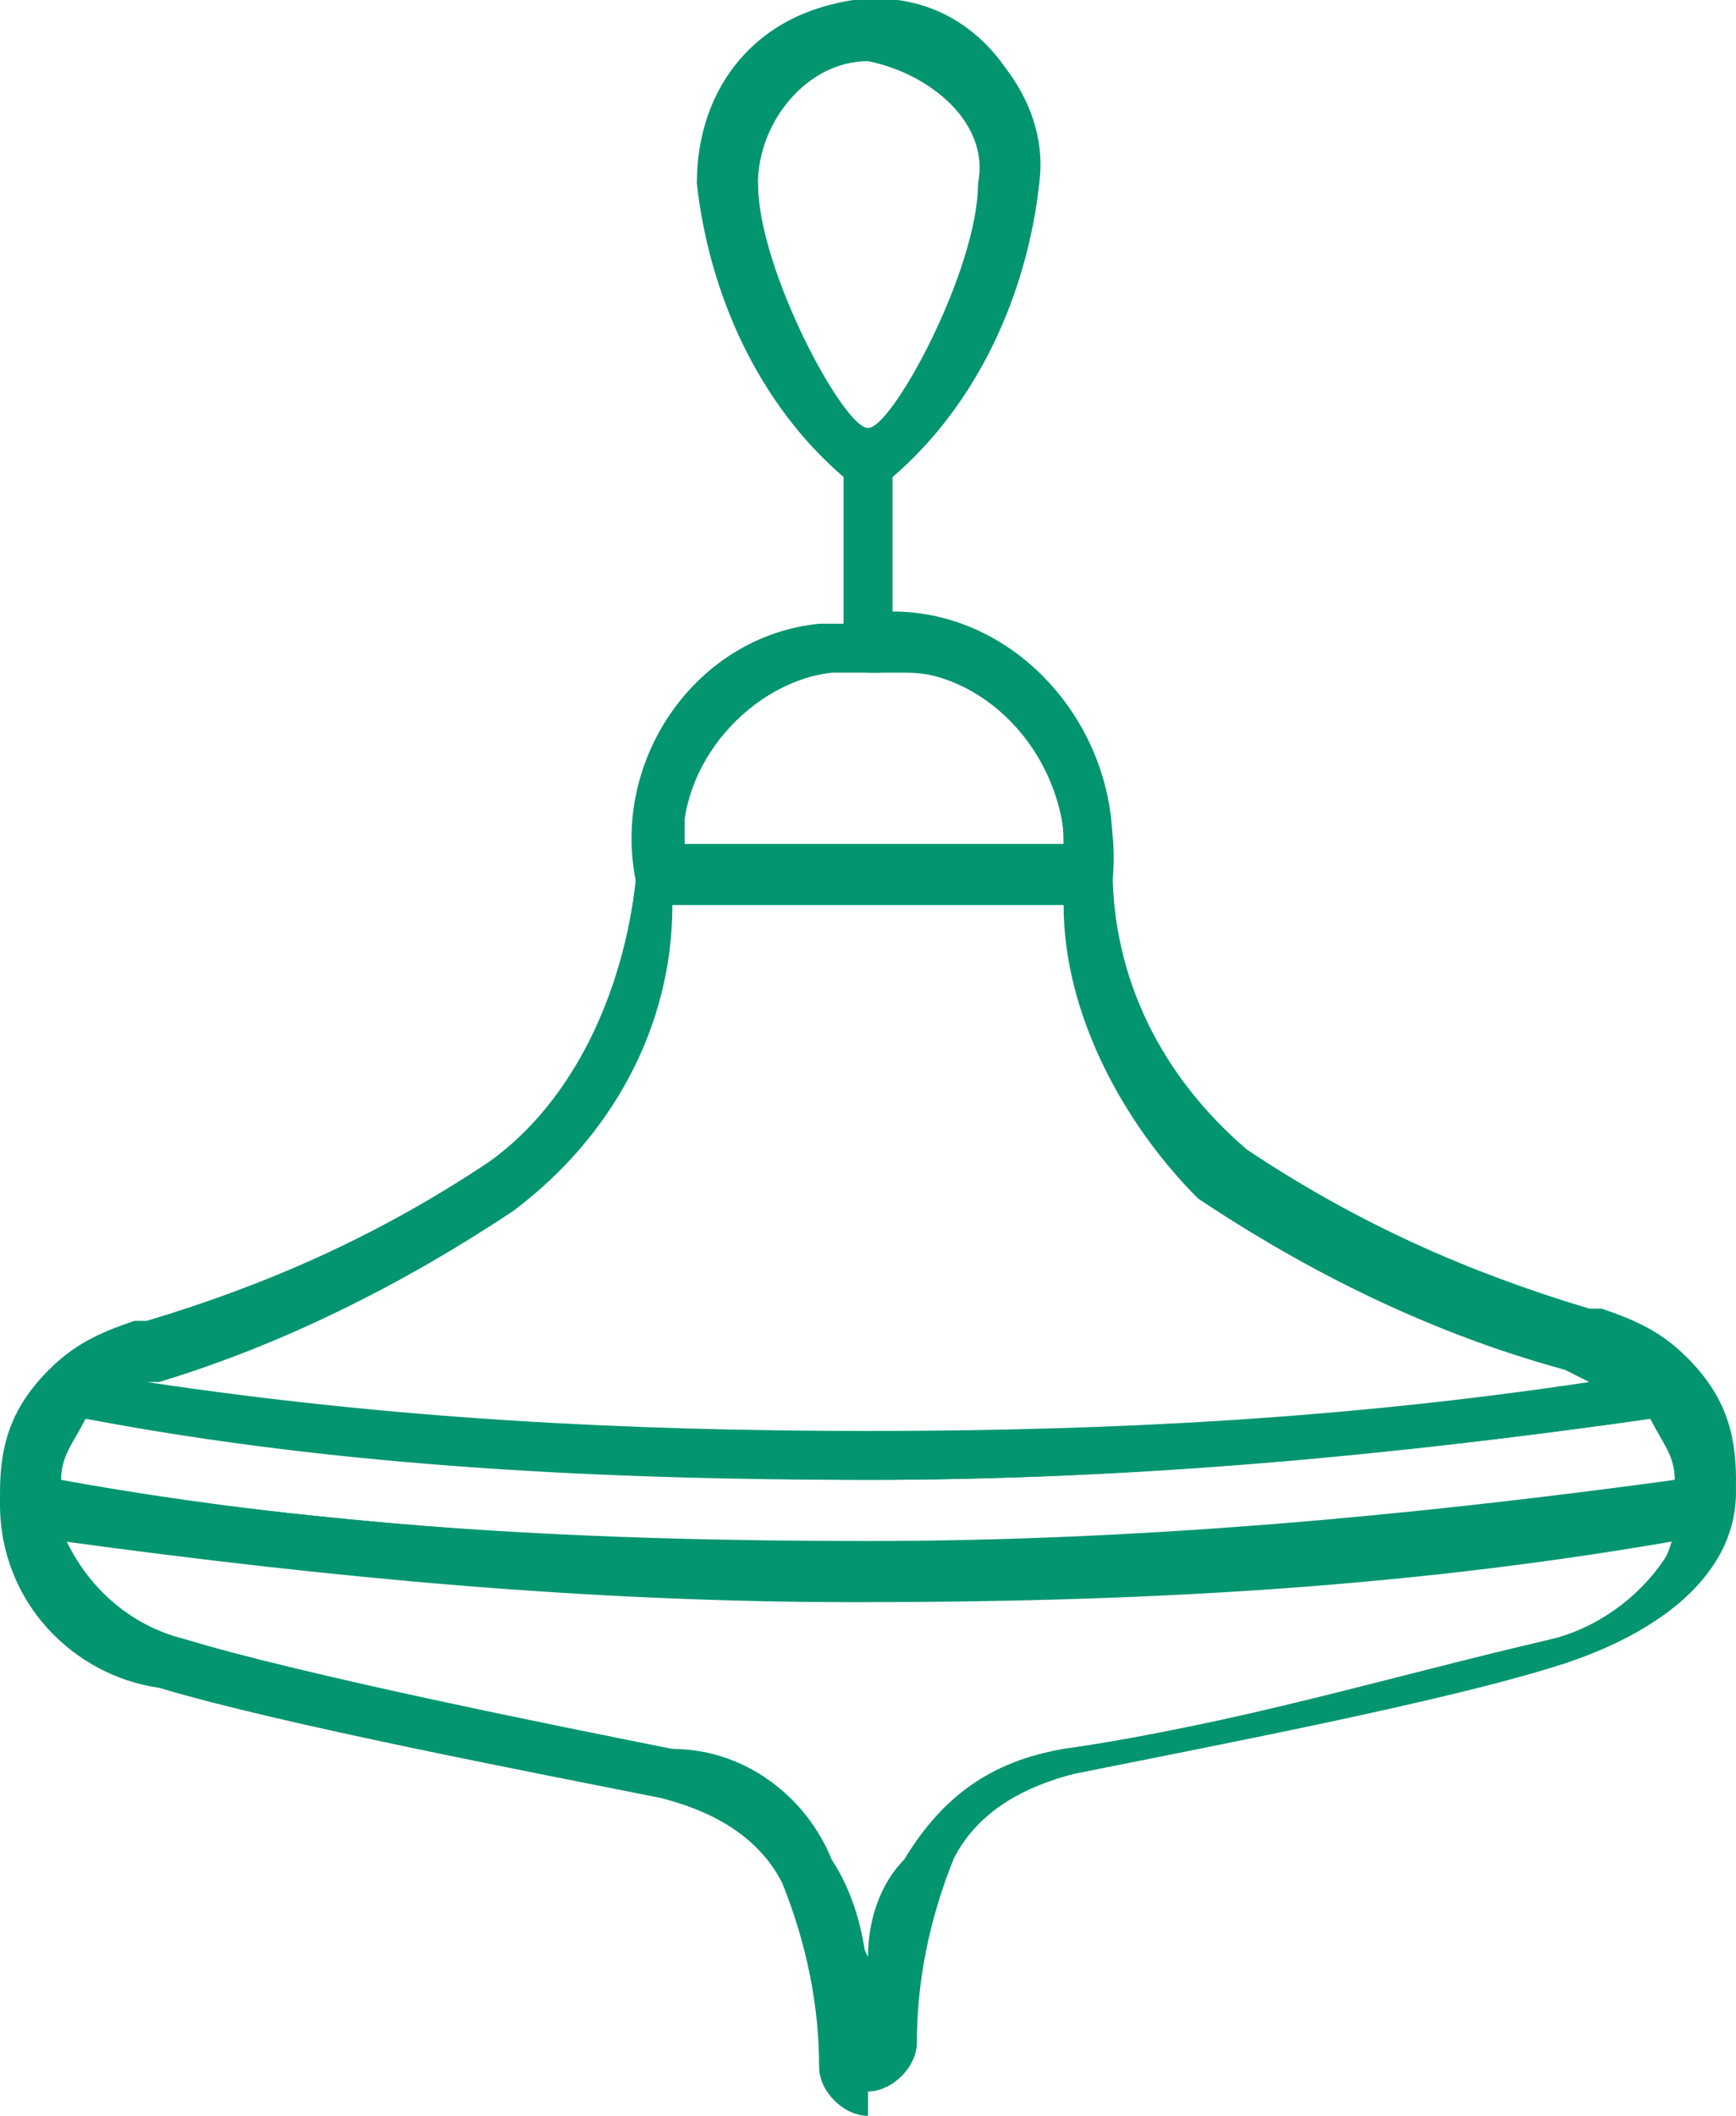 <?xml version="1.0" encoding="UTF-8"?> <!-- Generator: Adobe Illustrator 23.0.3, SVG Export Plug-In . SVG Version: 6.00 Build 0) --> <svg xmlns="http://www.w3.org/2000/svg" xmlns:xlink="http://www.w3.org/1999/xlink" id="Слой_1" x="0px" y="0px" viewBox="0 0 14.2 17.3" style="enable-background:new 0 0 14.2 17.3;" xml:space="preserve"> <style type="text/css"> .st0{fill:#039570;} </style> <title>ulaРесурс 1</title> <g> <g id="Слой_1-2"> <g id="Слой_1-2-2"> <path class="st0" d="M7.1,17.3c-0.2,0-0.4-0.2-0.4-0.4c0-0.5-0.1-1-0.3-1.5c-0.2-0.4-0.6-0.6-1-0.7c-1-0.2-3.1-0.6-4.1-0.9 c-0.7-0.1-1.3-0.7-1.3-1.5l0,0c0-0.4,0.2-0.7,0.4-1c0.2-0.2,0.5-0.4,0.8-0.4h0.1c1-0.3,1.9-0.8,2.8-1.4c0.7-0.6,1.1-1.4,1.1-2.3 C5,6.2,5.7,5.2,6.7,5.1h0.2V3.9C6.2,3.3,5.8,2.4,5.7,1.5C5.7,0.7,6.2,0.1,7,0s1.4,0.5,1.5,1.3c0,0.1,0,0.2,0,0.2 C8.4,2.4,8,3.3,7.3,3.9v1.1c1,0,1.8,0.9,1.8,1.9c0,0,0,0,0,0c0,0.1,0,0.1,0,0.2c0,0.9,0.4,1.7,1.1,2.3c0.9,0.6,1.8,1,2.8,1.3h0.1 c0.3,0.1,0.5,0.2,0.7,0.4c0.3,0.3,0.4,0.6,0.4,1l0,0c0,0.7-0.5,1.2-1.4,1.5s-3,0.7-4,0.9c-0.4,0.1-0.8,0.3-1,0.7 c-0.2,0.5-0.3,1-0.3,1.5c0,0.2-0.2,0.4-0.4,0.4L7.1,17.3z M0.5,12.6c0.2,0.4,0.6,0.7,1,0.8c1,0.3,3,0.8,4,0.9 c0.6,0.1,1.1,0.4,1.3,0.9C6.9,15.5,7,15.8,7.1,16c0-0.3,0.1-0.6,0.3-0.8c0.3-0.5,0.7-0.8,1.3-0.9c1.4-0.2,2.7-0.6,4-0.9 c0.4-0.1,0.8-0.4,1-0.8C11.4,13,9.2,13.1,7,13.1C4.8,13.1,2.7,12.9,0.5,12.6z M0.5,12.1c2.2,0.4,4.4,0.5,6.6,0.5 c2.2,0,4.4-0.2,6.6-0.5c0-0.2-0.1-0.3-0.2-0.5c-2.1,0.3-4.3,0.5-6.4,0.5c-2.2,0-4.3-0.2-6.4-0.5C0.6,11.8,0.5,11.9,0.5,12.1 L0.5,12.1z M1.2,11.3c2,0.3,3.9,0.4,5.9,0.4c2,0,3.9-0.1,5.9-0.4l-0.2-0.1c-1.1-0.3-2.1-0.8-3-1.4C9.2,9.2,8.7,8.3,8.7,7.4H5.5 c0,1-0.5,1.9-1.3,2.5c-0.9,0.6-1.9,1.1-2.9,1.4L1.2,11.3z M5.6,6.9h3.1c0-0.8-0.6-1.4-1.3-1.4c0,0,0,0,0,0H7.1 C6.4,5.4,5.7,6,5.6,6.7c0,0,0,0,0,0C5.6,6.8,5.6,6.8,5.6,6.9z M7.1,0.5c-0.5,0-0.9,0.5-0.9,1c0,0.7,0.7,2,0.9,2s0.9-1.3,0.9-2 C8.1,1,7.6,0.6,7.1,0.5z"></path> <path class="st0" d="M13.8,11.3c-0.2-0.2-0.4-0.4-0.7-0.4H13c-1-0.3-1.9-0.7-2.8-1.3C9.5,9,9.1,8.1,9.1,7.2c0.1-1-0.6-1.9-1.6-2 c0,0,0,0,0,0H7.3V3.9C8,3.3,8.4,2.4,8.5,1.5C8.6,0.8,8,0.1,7.3,0S5.8,0.5,5.8,1.3c0,0,0,0,0,0c0,0.1,0,0.2,0,0.2 c0.1,0.9,0.5,1.8,1.2,2.4v1.2c-1,0-1.8,0.8-1.8,1.8c0,0,0,0,0,0.1c0,0.1,0,0.2,0,0.2C5.1,8.1,4.7,9,4,9.5c-0.9,0.6-1.8,1-2.8,1.3 H1.1c-0.3,0.1-0.5,0.2-0.7,0.4c-0.3,0.3-0.4,0.6-0.4,1h0c0,0.7,0.5,1.2,1.4,1.4c1.3,0.4,2.7,0.7,4.1,0.9c0.4,0.1,0.8,0.3,1,0.7 c0.2,0.5,0.3,1,0.3,1.5c0,0.2,0.2,0.3,0.3,0.4l0,0c0.2,0,0.3-0.2,0.3-0.4c0-0.5,0.1-1,0.3-1.5c0.2-0.4,0.6-0.7,1.1-0.7 c1-0.2,3-0.6,4-0.9c0.9-0.3,1.4-0.8,1.4-1.4l0,0C14.2,11.9,14,11.6,13.8,11.3z M6.2,1.5C6,1,6.4,0.4,6.9,0.3S8,0.5,8.1,1.1 c0,0.1,0,0.3,0,0.4c0,0.7-0.7,2-1,2S6.2,2.2,6.2,1.5z M7.2,5.5C7.9,5.4,8.6,6,8.7,6.8c0,0.1,0,0.2,0,0.2H5.5 C5.5,6.2,6,5.6,6.8,5.5c0,0,0,0,0.1,0C6.9,5.5,7,5.5,7.2,5.5L7.2,5.5z M1.3,11.2c1-0.3,2-0.8,2.9-1.4C5,9.2,5.5,8.3,5.5,7.3h3.2 c0.1,1,0.5,1.9,1.3,2.5c0.9,0.6,1.9,1.1,2.9,1.4l0.3,0.1c-4,0.6-8.1,0.6-12.1,0L1.3,11.2z M0.7,11.6C2.8,12,5,12.1,7.1,12.1 c2.2,0,4.3-0.2,6.4-0.5c0.1,0.2,0.2,0.3,0.2,0.5c-4.4,0.7-8.9,0.7-13.4,0C0.5,12,0.5,11.8,0.7,11.6z M12.7,13.4 c-1,0.3-3.2,0.8-4,0.9c-0.5,0.1-1,0.4-1.3,0.9c-0.2,0.4-0.3,0.7-0.3,1.1c0-0.4-0.1-0.8-0.3-1.1c-0.2-0.5-0.7-0.9-1.3-0.9 c-1-0.2-3-0.6-4-0.9c-0.4-0.1-0.8-0.4-1-0.9c2.2,0.3,4.3,0.5,6.5,0.5c2.2,0,4.5-0.2,6.7-0.5C13.6,13,13.2,13.3,12.7,13.4z"></path> </g> </g> </g> </svg> 
